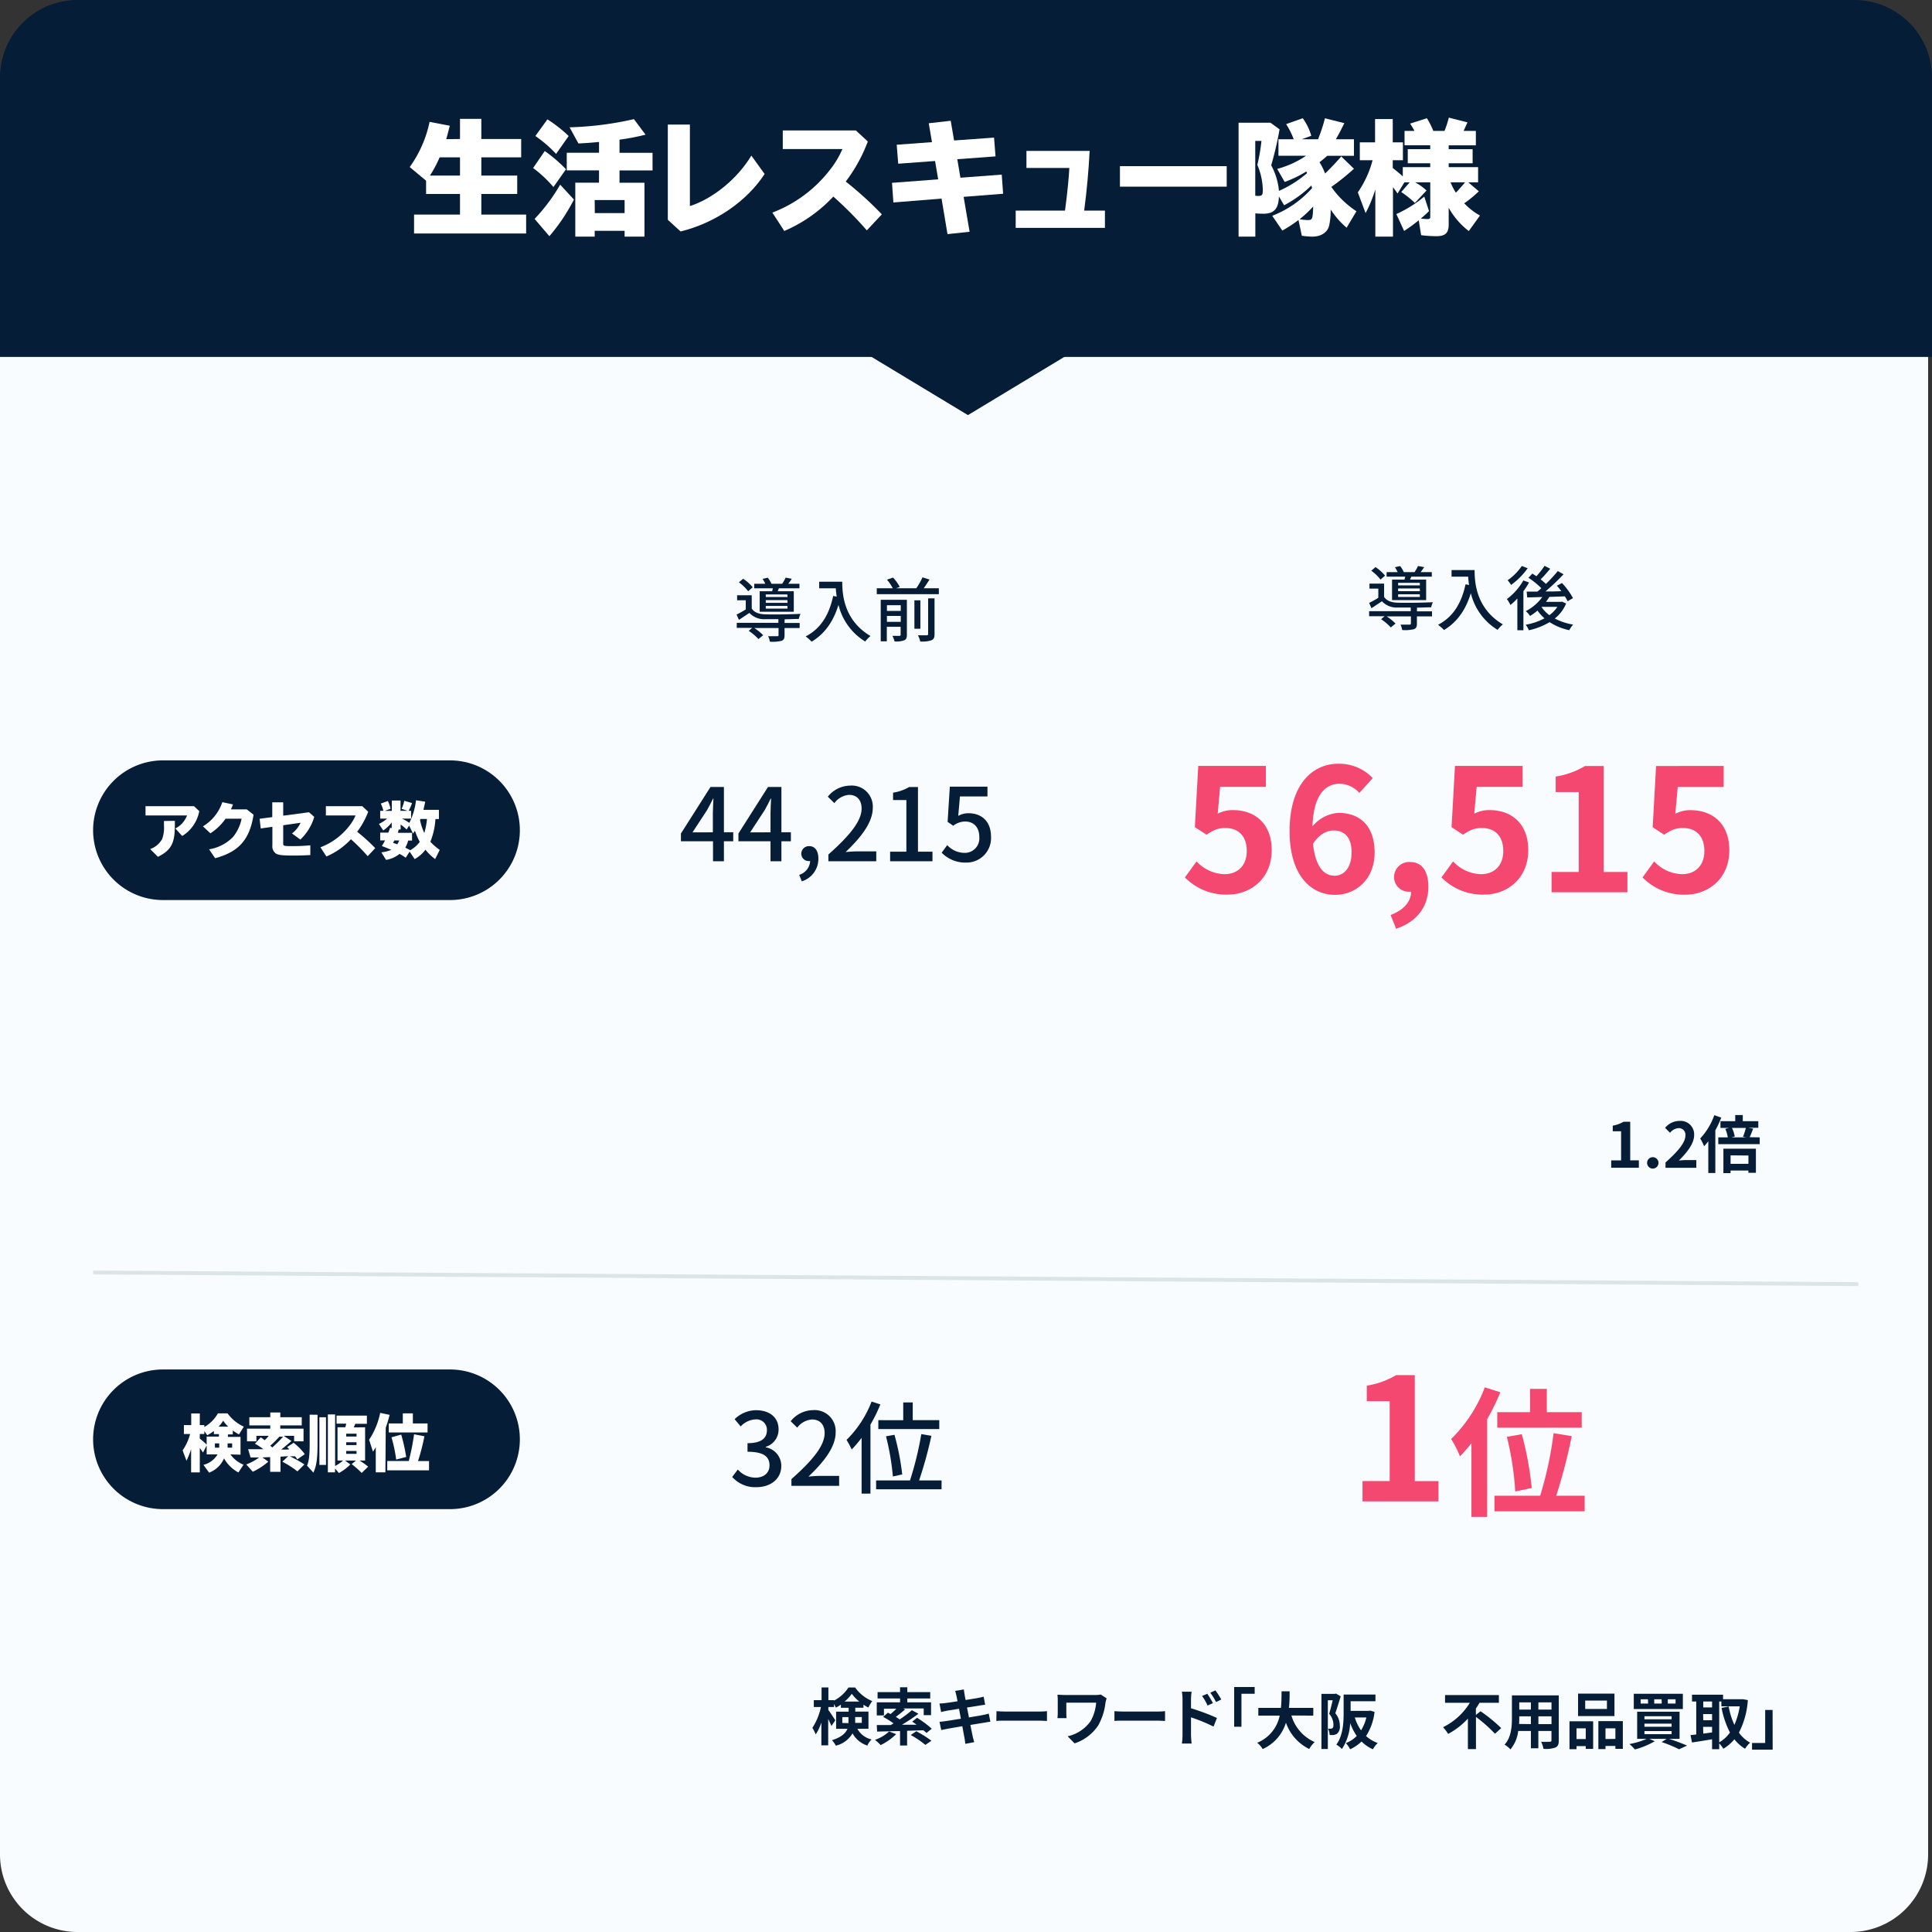 <svg xmlns="http://www.w3.org/2000/svg" width="498" height="498" viewBox="0 0 498 498"><rect x="0" y="0" width="498" height="498" fill="#333333" stroke="none"/><defs><style>.cls-1{fill:#f9fcff;}.cls-2{fill:#061d38;}.cls-3{isolation:isolate;}.cls-4{fill:#fff;}.cls-5{fill:#f44870;}.cls-6{fill:none;stroke:#dce5e6;}</style></defs><g id="レイヤー_2" data-name="レイヤー 2"><g id="レイヤー_1-2" data-name="レイヤー 1"><g id="グループ_535" data-name="グループ 535"><path id="長方形_637" data-name="長方形 637" class="cls-1" d="M0,89H497V478a20,20,0,0,1-20,20H20A20,20,0,0,1,0,478V89Z"/><path id="長方形_638" data-name="長方形 638" class="cls-2" d="M20,0H478a20,20,0,0,1,20,20V92H0V20A20,20,0,0,1,20,0Z"/><g id="生活レスキュー隊様" class="cls-3"><g class="cls-3"><path class="cls-4" d="M118.57,35.83V30.64h5.5v5.19h10.27v4.73H124.07v4.7h9.25V50h-9.25v5.31h11.55v4.87H106.73V55.31h11.84V50h-8.74V46.58l-4.22-3.52a30.56,30.56,0,0,0,5.12-11.65l5.21,1c-.35,1.34-.48,1.92-.92,3.46Zm-5.25,4.73a31.12,31.12,0,0,1-2.5,4.7h7.75v-4.7Z"/><path class="cls-4" d="M142.66,48.21a31.85,31.85,0,0,0-5.24-4.9l3-4.38a37.17,37.17,0,0,1,5.47,4.7Zm-4.86,8.22a46.43,46.43,0,0,0,6.59-8.83l3.55,3.84a48.53,48.53,0,0,1-6.33,9.44Zm5.54-16.76A32.24,32.24,0,0,0,138,35.06l3.1-4.29a34.27,34.27,0,0,1,5.48,4.29Zm11.07,4.25h-8.32V39.38h8.32V36.59l-1.06.1c-1.47.13-2.27.19-4.25.29l-2.28-4.16a84.93,84.93,0,0,0,16.58-2.11l3,4A58.62,58.62,0,0,1,159.69,36v3.39h8.51v4.54h-8.51v3.17h6.43V61H161V59.5h-7.71V61h-5V47.09h6.11Zm-1.09,11H161V51.57h-7.71Z"/><path class="cls-4" d="M177.83,32.11v21c5.92-1.85,12.32-7.1,15.84-13l3.42,4.74c-4.54,7-12.73,12.64-21.66,14.81l-3.29-3V32.11Z"/><path class="cls-4" d="M220.61,33.62l3.08,2.85A40.33,40.33,0,0,1,218,46.8a90.36,90.36,0,0,1,9.31,8.45l-3.87,4.13a95.4,95.4,0,0,0-8.64-8.71,37.53,37.53,0,0,1-12.64,8.87l-3.07-4.74a34,34,0,0,0,14.75-10.91,23.14,23.14,0,0,0,3.3-5.47H201.77v-4.8Z"/><path class="cls-4" d="M245.93,36.21l10.3-.74.38,4.84-9.85.73.8,4.77,10.65-.8.36,4.93-10.18.8,1.54,9-5.7.61-1.53-9.16-12.42,1-.35-5.06,11.9-.9-.8-4.73-9.5.7-.39-4.89,9.09-.67-.83-4.87,5.66-.64Z"/><path class="cls-4" d="M280.87,38.9c-.29,5.44-.7,10-1.41,15.39h5.35v4.45h-23V54.29h12.71c.57-4.1,1-8.64,1.12-11H264.58V38.9Z"/><path class="cls-4" d="M316.2,42.83v5.28H288.68V42.83Z"/><path class="cls-4" d="M349,43.5a59.74,59.74,0,0,1-5.83,4.68,23.56,23.56,0,0,0,6.47,6.27l-2.53,4.25A21.79,21.79,0,0,1,343,54a17.55,17.55,0,0,1-.44,4.35C342,60.05,340.42,61,338.18,61a24.5,24.5,0,0,1-2.62-.23l-.86-4.06a33.25,33.25,0,0,1-4.16,2.72l-2.6-3.81a26.44,26.44,0,0,0,10.24-7.1c0-.16,0-.19-.16-.7A30.18,30.18,0,0,1,331,52.91l-1.34-2.27c-.1,3.17-1.25,4.45-4,4.45-.39,0-1.09,0-2.08-.1v6h-4.32V31.63h8.22l2.34,1.7a84,84,0,0,1-2.15,9.28,17,17,0,0,1,2,6.59,29,29,0,0,0,7.26-4.58l-.22-.41a30,30,0,0,1-5.57,2.69l-1.92-3.36a24.87,24.87,0,0,0,7.45-3.39h-7.13V35.89h3.93a20.3,20.3,0,0,0-1.95-3.9l4.29-1.51A14.7,14.7,0,0,1,338,35l-2.46.9h4.22l.23-.64a40.17,40.17,0,0,0,1.53-4.77l5,1.25c-.9,1.86-1.57,3.1-2.18,4.16H349v4.26h-6.88c-.86.76-1,.86-2,1.66a14.89,14.89,0,0,1,1.44,2.91c1.35-1.31,2.92-2.94,4.16-4.41Zm-24.9,7h.29c.93,0,1.12-.26,1.12-1.54a17.5,17.5,0,0,0-1.41-6.46,49.15,49.15,0,0,0,1.06-6.18h-1.6V50.45Zm10.88,6a12.81,12.81,0,0,0,2.11.22c1.19,0,1.28-.19,1.41-3.49A30.79,30.79,0,0,1,335,56.5Z"/><path class="cls-4" d="M377.48,52.5l.1.06a16.9,16.9,0,0,0,3.9,3l-2.88,4a19.79,19.79,0,0,1-5.18-6v4.32c0,2.18-.87,3-3.2,3a31.83,31.83,0,0,1-3.91-.26l-.61-3.84-.19.16a41.92,41.92,0,0,1-3.58,2.59l-2-4.35a31.66,31.66,0,0,0,7.2-4.51l1.22,3.74a27.87,27.87,0,0,1-2.11,1.92,15.21,15.21,0,0,0,1.69.13c.58,0,.74-.13.74-.57V47h-3.9a13.92,13.92,0,0,1,2.94,2.11l-3,3.2a25.37,25.37,0,0,0-3.52-2.81l2.18-2.5H362l-1.76,2.88c-.61-.86-.83-1.18-1.18-1.63V61h-4.55V48.82A34.29,34.29,0,0,1,352,54.93l-2-5.35a26.2,26.2,0,0,0,3.8-8.28h-3.29V36.69h3.93v-6H359v6h2.62V41.3H359v2c.7.55,2,1.6,2.59,2.18v-2.4h7.07v-1h-5.79V38.45h5.79v-1h-6.62V33.75h2.56a19.33,19.33,0,0,0-1.12-1.89l4.32-1.38a19.84,19.84,0,0,1,1.66,3.27h2.88a26.92,26.92,0,0,0,1.12-3.43l4.8,1.22c-.35.8-.64,1.41-1,2.21h3.16v3.71h-7v1h6.17v3.62h-6.17v1H381V47h-2.53l2.72,2.31a29.62,29.62,0,0,1-3.77,3.1ZM373.9,47a15.19,15.19,0,0,0,1.37,2.66c.64-.64,1.76-1.92,2.18-2.43l.19-.23Z"/></g></g><g id="_44_215" data-name=" 44 215" class="cls-3"><g class="cls-3"><path class="cls-2" d="M189,216.85H186.6V222h-2.81v-5.15h-8.27v-2l7.62-12h3.46v11.68H189Zm-5.25-2.31v-5c0-1,.1-2.65.15-3.69h-.1c-.47,1-1,1.95-1.53,2.94l-3.77,5.77Z"/><path class="cls-2" d="M203.86,216.85h-2.44V222h-2.81v-5.15h-8.27v-2l7.62-12h3.46v11.68h2.44Zm-5.25-2.31v-5c0-1,.1-2.65.15-3.69h-.1c-.47,1-1,1.95-1.53,2.94l-3.77,5.77Z"/><path class="cls-2" d="M206,225.51a4,4,0,0,0,2.83-3.56,1.32,1.32,0,0,1-.28,0,1.88,1.88,0,0,1-2-1.92,1.94,1.94,0,0,1,2.08-1.92c1.46,0,2.32,1.22,2.32,3.22a6.09,6.09,0,0,1-4.27,5.85Z"/><path class="cls-2" d="M213.53,220.26c5.64-5,8.56-8.71,8.56-11.86,0-2.08-1.12-3.51-3.25-3.51a5.18,5.18,0,0,0-3.77,2.13l-1.69-1.66a7.48,7.48,0,0,1,5.82-2.86,5.41,5.41,0,0,1,5.77,5.75c0,3.69-2.94,7.51-7,11.38,1-.1,2.18-.18,3.12-.18h4.78V222H213.53Z"/><path class="cls-2" d="M229.44,219.53h4.19V206.22H230.2v-1.9a11.73,11.73,0,0,0,4.16-1.46h2.26v16.67h3.74V222H229.44Z"/><path class="cls-2" d="M242.73,219.79l1.43-1.95a6.12,6.12,0,0,0,4.47,2,3.74,3.74,0,0,0,3.8-4.08c0-2.55-1.46-4-3.64-4a5,5,0,0,0-3.07,1.09l-1.46-1,.57-9.08h9.7v2.53h-7.09L247,210.3a5.38,5.38,0,0,1,2.63-.68c3.2,0,5.82,1.9,5.82,6.09a6.31,6.31,0,0,1-6.44,6.63A8.45,8.45,0,0,1,242.73,219.79Z"/></g></g><g id="_32位" data-name=" 32位" class="cls-3"><g class="cls-3"><path class="cls-2" d="M188.73,380.71l1.45-1.92a6.2,6.2,0,0,0,4.53,2.1c2.16,0,3.64-1.19,3.64-3.17,0-2.13-1.35-3.51-5.67-3.51V372c3.77,0,5-1.43,5-3.35a2.68,2.68,0,0,0-2.94-2.78,5.56,5.56,0,0,0-3.82,1.82l-1.56-1.88a8.06,8.06,0,0,1,5.48-2.31c3.44,0,5.85,1.77,5.85,4.94a4.63,4.63,0,0,1-3.3,4.5v.13a4.84,4.84,0,0,1,4,4.78c0,3.46-2.88,5.49-6.39,5.49A7.93,7.93,0,0,1,188.73,380.71Z"/><path class="cls-2" d="M204,381.26c5.65-5,8.56-8.71,8.56-11.86,0-2.08-1.12-3.51-3.25-3.51A5.18,5.18,0,0,0,205.5,368l-1.69-1.66a7.51,7.51,0,0,1,5.82-2.86,5.41,5.41,0,0,1,5.77,5.75c0,3.69-2.93,7.51-7,11.38,1-.1,2.18-.18,3.12-.18h4.78V383H204Z"/><path class="cls-2" d="M226.92,362a38,38,0,0,1-2.55,5.21V385h-2.28V370.62a29.78,29.78,0,0,1-2.55,3,26.51,26.51,0,0,0-1.33-2.47,27.75,27.75,0,0,0,6.45-9.88ZM242.7,381.6v2.28H225.83V381.6h8.74a86.84,86.84,0,0,0,2.91-11.94l2.6.44a105.2,105.2,0,0,1-3.17,11.5Zm-9.88-15.53V361.5h2.45v4.57h6.84v2.29H226.4v-2.29Zm-2.67,14.51a64,64,0,0,0-1.77-10.35l2.18-.39a64.44,64.44,0,0,1,2,10.22Z"/></g></g><g id="_56_515" data-name=" 56 515" class="cls-3"><g class="cls-3"><path class="cls-5" d="M305.43,226.17l3-4.13a10.14,10.14,0,0,0,7.18,3.29c3.39,0,5.76-2.15,5.76-6s-2.2-5.9-5.5-5.9c-1.94,0-3,.49-4.88,1.72l-3-1.94.88-15.79h17.42v5.41H314.5l-.62,6.91a8.39,8.39,0,0,1,3.92-.93c5.45,0,10,3.26,10,10.34,0,7.27-5.37,11.45-11.4,11.45A14.86,14.86,0,0,1,305.43,226.17Z"/><path class="cls-5" d="M350.4,204.39a7.06,7.06,0,0,0-5-2.38c-3.74,0-6.83,2.82-7.09,11a9.47,9.47,0,0,1,6.69-3.48c5.46,0,9.33,3.26,9.33,10.26,0,6.69-4.67,10.87-10.21,10.87-6.21,0-11.71-5-11.71-16.46,0-12.15,6-17.34,12.59-17.34a12,12,0,0,1,8.84,3.7Zm-2,15.36c0-3.88-1.81-5.68-4.62-5.68-1.76,0-3.7.92-5.33,3.43.62,5.94,2.82,8.23,5.55,8.23C346.4,225.73,348.38,223.71,348.38,219.75Z"/><path class="cls-5" d="M358.45,235.85c3.39-1.27,5.28-3.47,5.28-6h-.39a3.79,3.79,0,0,1-4-3.82,3.89,3.89,0,0,1,4.18-3.83c3,0,4.66,2.37,4.66,6.38,0,5.15-3,9.06-8.31,10.82Z"/><path class="cls-5" d="M371.56,226.17l3-4.13a10.1,10.1,0,0,0,7.17,3.29c3.39,0,5.76-2.15,5.76-6s-2.2-5.9-5.5-5.9c-1.93,0-3,.49-4.88,1.72l-2.95-1.94.88-15.79h17.43v5.41H380.63l-.62,6.91a8.39,8.39,0,0,1,3.92-.93c5.46,0,10,3.26,10,10.34,0,7.27-5.37,11.45-11.4,11.45A14.86,14.86,0,0,1,371.56,226.17Z"/><path class="cls-5" d="M399.94,224.76h7V204.17H401v-4a21.12,21.12,0,0,0,7.57-2.72h4.8v27.32h6.12V230H399.94Z"/><path class="cls-5" d="M423.39,226.17l3-4.13a10.1,10.1,0,0,0,7.17,3.29c3.39,0,5.76-2.15,5.76-6s-2.2-5.9-5.5-5.9c-1.93,0-3,.49-4.88,1.72L426,213.23l.88-15.79H444.3v5.41H432.46l-.62,6.91a8.39,8.39,0,0,1,3.92-.93c5.46,0,10,3.26,10,10.34,0,7.27-5.37,11.45-11.39,11.45A14.86,14.86,0,0,1,423.39,226.17Z"/></g></g><g id="_1位" data-name=" 1位" class="cls-3"><g class="cls-3"><path class="cls-5" d="M351.21,381.76h7V361.17h-5.9v-4a21.12,21.12,0,0,0,7.57-2.72h4.8v27.32h6.11V387H351.21Z"/></g><g class="cls-3"><path class="cls-5" d="M386.73,358.88a59.12,59.12,0,0,1-3.39,6.94V391h-4.06v-19a37.57,37.57,0,0,1-2.95,3.39,29.4,29.4,0,0,0-2.27-4.47,36.92,36.92,0,0,0,8.67-13.32Zm21.74,26.67v4H385.22v-4H397a95,95,0,0,0,3.46-16.13l4.68.76a139.36,139.36,0,0,1-4,15.37ZM394.39,364v-6h4.32v6h9V368H385.94V364Zm-3.81,20.45a78.63,78.63,0,0,0-2.16-14.08l3.85-.68a85.57,85.57,0,0,1,2.56,13.86Z"/></g></g><g id="検索キーワード_大阪_不用品買取_" data-name="検索キーワード 大阪 不用品買取 " class="cls-3"><g class="cls-3"><path class="cls-2" d="M221,445.62a5.59,5.59,0,0,0,3.67,2.75,4.57,4.57,0,0,0-1.09,1.58,6.77,6.77,0,0,1-3.83-3.15,6.82,6.82,0,0,1-4.3,3.17,7.1,7.1,0,0,0-1-1.41c2.45-.77,3.52-1.81,4-2.94h-2.93V441.2h3.23v-1h-2v-.81a9.83,9.83,0,0,1-1.31.78,7.23,7.23,0,0,0-.46-.93V440h-1.46v.77c.43.56,1.55,2.27,1.79,2.67l-1,1.47c-.17-.46-.5-1.15-.83-1.82v6.8h-1.76V444a12.83,12.83,0,0,1-1.46,3.08,8.75,8.75,0,0,0-.86-1.7,15.87,15.87,0,0,0,2.21-5.38h-1.84v-1.76h2v-3.28h1.76v3.28h1.46v.11a9.91,9.91,0,0,0,3.71-3.37h1.73a10.07,10.07,0,0,0,4.4,3.5,11.49,11.49,0,0,0-1,1.66,11.68,11.68,0,0,1-1.26-.73v.78h-2.11v1h3.4v4.42Zm-2.3-1.46c0-.18,0-.37,0-.55v-1h-1.58v1.51Zm2.8-5.56a10.71,10.71,0,0,1-1.94-2,10.1,10.1,0,0,1-1.86,2Zm-1.07,4v1a4.18,4.18,0,0,1,0,.5h1.71v-1.51Z"/><path class="cls-2" d="M231,447a14.87,14.87,0,0,1-4,2.82,14.5,14.5,0,0,0-1.46-1.35,10.43,10.43,0,0,0,3.65-2.16Zm2.82-.87v3.8H232v-3.73l-5.91.14-.09-1.69c1,0,2.24,0,3.6,0l.72-.42a20.31,20.31,0,0,0-2.69-1.68l1.25-1.08.67.35a18,18,0,0,0,1.5-1.38h-3.2v1.73H226V438.8H232v-1h-5.79v-1.63H232v-1.25h1.87v1.25h5.91v1.63h-5.91v1h6.12v3.31h-1.89v-1.73h-5.3l.5.24a28.31,28.31,0,0,1-2.39,1.92c.36.23.69.45,1,.66a31.21,31.21,0,0,0,3.14-2.37l1.69.91a44.63,44.63,0,0,1-4.24,2.83l3.76,0c-.38-.29-.76-.55-1.13-.79l1.25-1a26.48,26.48,0,0,1,3.79,2.82l-1.35,1.09A9.15,9.15,0,0,0,238,446Zm2.37.13a29.05,29.05,0,0,1,3.9,2.44l-1.57,1.07a24.1,24.1,0,0,0-3.77-2.55Z"/></g><g class="cls-3"><path class="cls-2" d="M255.28,443.82c-.41,0-1.07.15-1.68.24l-3.47.56c.25,1.32.48,2.39.58,2.88s.27,1.06.41,1.57l-2.3.42c-.08-.61-.13-1.15-.23-1.62s-.29-1.57-.54-2.91c-1.63.27-3.14.53-3.83.66s-1.23.24-1.6.33l-.45-2.14c.44,0,1.16-.12,1.67-.18l3.84-.61-.48-2.56-3.14.51c-.56.11-1,.21-1.47.34l-.43-2.21c.51,0,1-.05,1.49-.11s1.79-.24,3.17-.47c-.13-.67-.24-1.2-.29-1.45-.1-.45-.21-.83-.32-1.22l2.25-.37c0,.32.1.87.18,1.25,0,.23.13.75.26,1.47,1.36-.22,2.57-.41,3.15-.52s1.12-.23,1.5-.34l.39,2.1c-.35,0-1,.12-1.47.19l-3.21.51.5,2.55c1.44-.24,2.75-.45,3.47-.6a16.41,16.41,0,0,0,1.64-.38Z"/><path class="cls-2" d="M256.86,441.08c.58.05,1.75.1,2.58.1H268c.73,0,1.45-.06,1.87-.1v2.52c-.39,0-1.2-.08-1.87-.08h-8.6c-.91,0-2,0-2.58.08Z"/><path class="cls-2" d="M285.25,437.77c-.09.24-.24.85-.29,1.07a15.39,15.39,0,0,1-1.9,5.94,11.69,11.69,0,0,1-6.07,4.6l-1.79-1.83a9.87,9.87,0,0,0,5.89-3.86,11.46,11.46,0,0,0,1.46-4.8h-7.69v2.68a10.1,10.1,0,0,0,.07,1.31h-2.36a12.9,12.9,0,0,0,.08-1.31v-3.38a12.37,12.37,0,0,0-.08-1.35c.52,0,1.22.07,2,.07h7.65a7.81,7.81,0,0,0,1.52-.12Z"/><path class="cls-2" d="M287.26,441.08c.58.05,1.75.1,2.58.1h8.6c.73,0,1.45-.06,1.87-.1v2.52c-.39,0-1.2-.08-1.87-.08h-8.6c-.91,0-2,0-2.58.08Z"/><path class="cls-2" d="M307,440.33a55.41,55.41,0,0,1,6.69,2.5l-.89,2.22a43.68,43.68,0,0,0-5.8-2.38v4.53c0,.45.08,1.57.16,2.22h-2.51a16.57,16.57,0,0,0,.16-2.22V438a11.54,11.54,0,0,0-.16-1.94h2.5A16,16,0,0,0,307,438Zm4.26-.7a13,13,0,0,0-1.41-2.47l1.35-.57a28,28,0,0,1,1.45,2.41Zm2.19-.9a14.88,14.88,0,0,0-1.48-2.4l1.32-.62a20.7,20.7,0,0,1,1.51,2.37Z"/><path class="cls-2" d="M318.12,434.86h5.29v1.73H320v8.5h-1.88Z"/></g><g class="cls-3"><path class="cls-2" d="M332.88,442.19a10.71,10.71,0,0,0,6,6.85,7.63,7.63,0,0,0-1.41,1.79,11.91,11.91,0,0,1-6-6.78,11,11,0,0,1-6,6.8,5.55,5.55,0,0,0-1.42-1.62,9.62,9.62,0,0,0,5.81-7h-5.51v-2h5.83c.16-1.5.14-3,.16-4.27h2.08c0,1.31,0,2.78-.19,4.27h6.29v2Z"/><path class="cls-2" d="M345.58,437.26c-.41,1.36-.94,3.1-1.39,4.35a4.94,4.94,0,0,1,1.17,3.22,2.37,2.37,0,0,1-.7,2.05,2.34,2.34,0,0,1-.93.34,8.22,8.22,0,0,1-1,0,4,4,0,0,0-.41-1.62c.29,0,.49,0,.7,0a.83.83,0,0,0,.45-.15c.18-.12.24-.45.24-.89a4.34,4.34,0,0,0-1.1-2.81c.32-1,.65-2.4.91-3.48h-1.25v12.56h-1.65V436.62h3.47l.28-.08Zm8.73,4a14.51,14.51,0,0,1-2.19,6.23,8.92,8.92,0,0,0,3,1.79,7.57,7.57,0,0,0-1.24,1.62,9.72,9.72,0,0,1-2.92-2,10.63,10.63,0,0,1-2.95,2,6.85,6.85,0,0,0-1.1-1.59,7.91,7.91,0,0,0,2.81-1.85,13.28,13.28,0,0,1-1.69-3.32,13.31,13.31,0,0,1-2.13,6.69,6.31,6.31,0,0,0-1.44-1.13c1.74-2.34,1.88-5.77,1.88-8.23v-4.68h8.2v1.73h-6.4V441h4.7l.32-.07Zm-5.09,1.44a11.69,11.69,0,0,0,1.61,3.33,11.36,11.36,0,0,0,1.37-3.33Z"/><path class="cls-2" d="M381.63,441.1a40.27,40.27,0,0,1,5.33,4.34l-1.61,1.46a36.88,36.88,0,0,0-4.9-4.34v8.29h-2.08V443a19.41,19.41,0,0,1-5.09,3.94,11.73,11.73,0,0,0-1.31-1.73,16.81,16.81,0,0,0,6.9-6.29h-6.39v-2h13.88v2h-5a15.65,15.65,0,0,1-.93,1.47v1.66Z"/><path class="cls-2" d="M401.8,448.62c0,1-.23,1.54-.87,1.83a7.49,7.49,0,0,1-3.07.34,7.43,7.43,0,0,0-.61-1.83c.9.05,1.95,0,2.24,0s.42-.09.42-.38v-2.4h-3.38v4.46h-1.92v-4.46h-3.27a9.12,9.12,0,0,1-2,4.75,7.19,7.19,0,0,0-1.51-1.23c1.75-1.92,1.89-4.77,1.89-7V437H401.8Zm-7.19-4.21v-2h-3v.28c0,.52,0,1.09-.05,1.68Zm-3-5.6v1.86h3v-1.86Zm8.31,0h-3.38v1.86h3.38Zm0,5.6v-2h-3.38v2Z"/><path class="cls-2" d="M404.56,443.68h6.1v7.12h-1.91v-.72h-2.38v.8h-1.81Zm1.81,1.82v2.76h2.38V445.5Zm9.78-3.15h-9.38v-5.8h9.38Zm-1.94-4h-5.6v2.16h5.6Zm4.1,5.3v7.14h-1.92v-.74h-2.55v.8H412v-7.2Zm-1.92,4.58V445.5h-2.55v2.76Z"/><path class="cls-2" d="M430.21,448.21c1.7.54,3.54,1.25,4.66,1.74l-2.07.95a33.62,33.62,0,0,0-4.49-1.86l1.29-.83h-4.46l1.39.62a20.44,20.44,0,0,1-5.11,2.12,12.43,12.43,0,0,0-1.41-1.4,19.66,19.66,0,0,0,4.45-1.34H422v-7h10.93v7Zm3.57-7.69H421.13v-3.93h12.65Zm-9-2.51H422.9v1.11h1.92Zm-.9,5.16h7v-.79h-7Zm0,1.92h7v-.8h-7Zm0,1.92h7v-.8h-7Zm4.42-9H426.4v1.11h1.94Zm3.6,0h-2v1.11h2Z"/><path class="cls-2" d="M450.53,438.22a21.19,21.19,0,0,1-2.3,8.39,8.73,8.73,0,0,0,2.89,2.59,6.88,6.88,0,0,0-1.31,1.57,10.09,10.09,0,0,1-2.75-2.45,11.13,11.13,0,0,1-2.85,2.45,7.12,7.12,0,0,0-1.06-1.39v1.5h-1.84v-2.56c-1.84.32-3.71.61-5.18.83l-.37-1.9,1.47-.16v-8.5h-1.09v-1.76h8V438H449l.32,0Zm-11.49.37v1.52h2.27v-1.52Zm0,4.83h2.27v-1.6H439Zm0,3.44,2.27-.3v-1.44H439Zm4.11,2.26a8.65,8.65,0,0,0,2.77-2.54,23.14,23.14,0,0,1-2.16-6.34l1.83-.37a19.47,19.47,0,0,0,1.47,4.74,18.7,18.7,0,0,0,1.38-4.77h-4.73v-1.25h-.56Z"/><path class="cls-2" d="M456.93,451h-5.32v-1.73H455v-8.5h1.91Z"/></g></g><path id="長方形_634" data-name="長方形 634" class="cls-2" d="M42,196h74a18,18,0,0,1,18,18h0a18,18,0,0,1-18,18H42a18,18,0,0,1-18-18h0A18,18,0,0,1,42,196Z"/><path id="長方形_643" data-name="長方形 643" class="cls-2" d="M42,353h74a18,18,0,0,1,18,18h0a18,18,0,0,1-18,18H42a18,18,0,0,1-18-18h0A18,18,0,0,1,42,353Z"/><g id="アクセス数" class="cls-3"><g class="cls-3"><path class="cls-4" d="M50,207.8l1.37,1.28a9.62,9.62,0,0,1-4.4,6.41l-1.77-1.94a6.09,6.09,0,0,0,3-3.35H37.51v-2.4Zm-4.93,3.78v1.28c0,4.55-1,6.31-4.36,8l-2-2a5.69,5.69,0,0,0,3.08-2.58,8.4,8.4,0,0,0,.48-3.4v-1.26Z"/><path class="cls-4" d="M65.36,210c-1,6.42-3.78,9.56-9.91,11.22l-1.55-2.3a11,11,0,0,0,6.18-3.2,10.89,10.89,0,0,0,2.2-4.69H58.14a13.79,13.79,0,0,1-3.91,3.77L52.31,213a11.58,11.58,0,0,0,5-6.23l2.74.58a13.22,13.22,0,0,1-.53,1.28h4.09Z"/><path class="cls-4" d="M73,206.81v3.44l6.64-.88L81,210.56a13.06,13.06,0,0,1-3.58,5.85l-2.15-1.58a7.25,7.25,0,0,0,2.21-2.75l-4.48.64v4.69c0,.65.08.69,2.46.69,1.56,0,3.08-.07,4.53-.21v2.51c-1.77.1-2.81.13-4.27.13-3,0-4-.13-4.66-.56a2.32,2.32,0,0,1-.85-2.08v-4.77l-3,.43-.29-2.5,3.26-.43v-3.81Z"/><path class="cls-4" d="M93.37,207.8l1.54,1.43a20.19,20.19,0,0,1-2.85,5.17,44.68,44.68,0,0,1,4.66,4.22l-1.94,2.07a47.73,47.73,0,0,0-4.32-4.36,18.76,18.76,0,0,1-6.32,4.44L82.6,218.4A17,17,0,0,0,90,212.94a11.39,11.39,0,0,0,1.65-2.74H84v-2.4Z"/><path class="cls-4" d="M112.16,221.44a13.81,13.81,0,0,1-2.5-2.42,8.7,8.7,0,0,1-2.77,2.42l-1.31-1.92-1,1.57a13.11,13.11,0,0,0-1.1-.72l-.49-.27a7.56,7.56,0,0,1-3.47,1.55l-1.22-1.94a10.55,10.55,0,0,0,2.57-.64c-.64-.29-1.4-.59-2.44-1,.34-.53.48-.79.74-1.27l.1-.18H98v-2h2.1c.23-.57.29-.78.45-1.24l.42.06V212a9.21,9.21,0,0,1-2.18,2.06l-1.12-1.68A9.26,9.26,0,0,0,99.8,211H98v-2h.83a10.65,10.65,0,0,0-.67-1.87l1.82-.66a8.84,8.84,0,0,1,.69,2l-1.5.54H101v-2.66h2.24V209h1.84l-1.55-.51a11,11,0,0,0,.68-2.08l2,.59a13.65,13.65,0,0,1-.88,2h.64v2h-2.37a11.51,11.51,0,0,1,1.91,1.11,17.77,17.77,0,0,0,1.73-5.83l2.37.37c-.13.69-.36,1.65-.47,2.1h4v2.38h-.9a18.38,18.38,0,0,1-1.31,5.84,13.83,13.83,0,0,0,2.42,2.1Zm-10.52-4.08.77.27a6.89,6.89,0,0,0,.5-1h-1.27c-.09.19-.24.49-.32.64Zm2.9,1.18c.32.15.85.42,1.2.61A7.53,7.53,0,0,0,108.2,217a17.27,17.27,0,0,1-1.24-2.86c-.15.22-.23.35-.5.73l-1-2.06-.64,1a15.39,15.39,0,0,0-1.55-1.28v1.28h-.48l-.16.5,0,.16a.84.84,0,0,0-.08.2h3.66v2h-1a7.74,7.74,0,0,1-.73,1.8Zm3.82-7.44a2.82,2.82,0,0,0-.09.27,14.16,14.16,0,0,0,1.1,3.35,18.5,18.5,0,0,0,.69-3.62Z"/></g></g><g id="検索順位" class="cls-3"><g class="cls-3"><path class="cls-4" d="M59.4,374.89a7.67,7.67,0,0,0,3.37,2.66l-1.32,2a9.35,9.35,0,0,1-3.71-3.64,6.73,6.73,0,0,1-3.84,3.68l-1.46-2a5.91,5.91,0,0,0,3.64-2.69H53.27v-2.32l-.94,1.83c-.29-.45-.58-.85-.83-1.19v6.31H49.26v-6a20.48,20.48,0,0,1-1.19,3l-1-2.68A13.42,13.42,0,0,0,49,369.64h-1.6v-2.3h1.89v-3H51.5v3h1.17v.5a9.45,9.45,0,0,0,3.5-3.53h2.48a10.63,10.63,0,0,0,4.2,3.43l-1.25,2a15.22,15.22,0,0,1-1.59-1v1H58.75v.64H62v4.59Zm-4.27-5.23v-.82a11.55,11.55,0,0,1-1.7,1.12l-.76-1.08v.76H51.5v1.19a14.67,14.67,0,0,1,1.77,1.55V370.3h3.16v-.64Zm1.38,2.39H55.4v1.1h1.11Zm2.33-4.31a9.29,9.29,0,0,1-1.32-1.54,7,7,0,0,1-1.19,1.54Zm1,5.41v-1.1H58.67v1.1Z"/><path class="cls-4" d="M75.13,371.44c-1,.85-1.79,1.55-2.65,2.21.92,0,1.63,0,2.09-.07-.14-.16-.25-.27-.56-.57l1.68-1.12a16,16,0,0,1,2.88,2.94l-1.93,1.34c-.19-.28-.4-.57-.58-.79l-.53,0-.4,0-.53,0,.1,0a30.82,30.82,0,0,1,3.76,2.1l-1.79,1.79a24.54,24.54,0,0,0-3.89-2.5l1.52-1.42-2,.13v3.9H69.64v-3.79l-2,.08,1.52,1.09a17.19,17.19,0,0,1-4,2.6l-1.68-1.88a13.58,13.58,0,0,0,3.33-1.8l-1,0-1.22,0-.63-2.13h1.52l2.44,0-.15-.09a15.53,15.53,0,0,0-2.06-1.32l1.52-1.65,1,.74.12-.13a8.79,8.79,0,0,0,.93-1H66.09v1.42H63.67v-3.26h6v-.84h-5.4v-2.11h5.4v-1.22h2.58v1.22h5.53v2.11H72.24v.84h6v3.26H75.81v-1.42H73.13ZM72,370.32a20.53,20.53,0,0,1-2.34,2.32l.53.46a34.24,34.24,0,0,0,2.63-2.59l.17-.19Z"/><path class="cls-4" d="M81.85,364.68V372c0,4-.26,5.84-1.07,7.59l-1.64-1.81c.5-1.14.68-2.64.68-5.67v-7.46Zm2.18.64V377.6h-1.7V365.32Zm10.08,2.58v8.58H92.67a16,16,0,0,1,2.22,1.58l-1.66,1.61a23.36,23.36,0,0,0-2.59-2.28l1.12-.91H88.94l1.36,1a12.18,12.18,0,0,1-2.94,2.21l-1-1.17v1H84.51V364.59h1.87v13.3a11.61,11.61,0,0,0,2.05-1.41H87V367.9h2a7.48,7.48,0,0,0,.24-.93H86.75v-2.08h7.82V367h-3c-.11.32-.21.55-.38.93Zm-4.87,2.39H91.9v-.74H89.24Zm0,2.2H91.9v-.73H89.24Zm0,2.26H91.9V374H89.24Z"/><path class="cls-4" d="M99.34,379.52H96.86v-6.47c-.21.36-.34.56-.72,1.14l-1-3.07A19.55,19.55,0,0,0,98,364.19l2.43.51a32.94,32.94,0,0,1-1,3.31Zm6.08-3.06,0-.08a57.09,57.09,0,0,0,1.31-6.67l2.67.51a54.81,54.81,0,0,1-1.55,6.07l-.1.32h2.84V379H99.82v-2.4h5.57Zm4.79-9.55v2.33h-10v-2.33h3.62v-2.6h2.59v2.6Zm-8.09,9.31a38,38,0,0,0-1.21-5.74l2.51-.69a45.42,45.42,0,0,1,1.28,5.76Z"/></g></g><line id="線_105" data-name="線 105" class="cls-6" x1="479" y1="331" x2="24" y2="328"/><g id="導入前" class="cls-3"><g class="cls-3"><path class="cls-2" d="M202.23,160.58h3.89v1.3h-3.89v1.85c0,.81-.16,1.22-.79,1.46a10,10,0,0,1-3,.21A5,5,0,0,0,198,164c1,0,2,0,2.3,0s.38-.07.38-.31v-1.81h-6.26a13.13,13.13,0,0,1,2.3,1.85l-1.22,1a13.47,13.47,0,0,0-2.51-2.12l.92-.77h-4v-1.3h10.73v-.94c-1.31,0-2.56,0-3.42,0a5.12,5.12,0,0,1-4.05-1.61l-2.7,1.79-.61-1.37a25.28,25.28,0,0,0,2.37-1.32v-2.37H190v-1.28h3.77v3.42c.64,1,1.87,1.44,3.45,1.49,2.11.08,6.75,0,9.13-.12a6,6,0,0,0-.45,1.31c-.94,0-2.27.07-3.64.09Zm-9.38-8.18a11.48,11.48,0,0,0-2.39-2.3l1.1-.92a11.2,11.2,0,0,1,2.46,2.2Zm6.18,0c.07-.24.13-.51.18-.76h-4.79v-1.17h2.84a9.16,9.16,0,0,0-.7-1.26l1.35-.3a7.27,7.27,0,0,1,.94,1.56h2.77a12.33,12.33,0,0,0,.9-1.58l1.57.3a13.61,13.61,0,0,1-.9,1.28h2.88v1.17h-5.29c-.11.27-.22.52-.31.76h4.14v5.29h-8.79v-5.29Zm3.94.83h-5.58v.66H203Zm0,1.46h-5.58v.7H203Zm0,1.49h-5.58v.7H203Z"/><path class="cls-2" d="M217.1,149.94c0,3.26.42,9.94,7.28,14a8.73,8.73,0,0,0-1.36,1.42,15.3,15.3,0,0,1-6.89-9.45c-1.33,4.34-3.58,7.49-6.92,9.49a11.36,11.36,0,0,0-1.54-1.35c3.87-2,6.05-5.55,7.09-10.43l.92.16a19.73,19.73,0,0,1-.24-2.14h-4.28v-1.69Z"/><path class="cls-2" d="M242,151.63v1.53H226v-1.53h4.12a11.3,11.3,0,0,0-1.49-2.21l1.57-.54a10.62,10.62,0,0,1,1.72,2.41l-.91.34h5.18a16.66,16.66,0,0,0,1.59-2.81l1.81.56c-.48.77-1,1.57-1.49,2.25Zm-8.24,12c0,.77-.17,1.19-.69,1.42a6.07,6.07,0,0,1-2.48.29,6.82,6.82,0,0,0-.56-1.44c.79,0,1.58,0,1.8,0s.32-.09.32-.33v-2h-3.56v3.74h-1.57V154.6h6.74ZM228.62,156v1.48h3.56V156Zm3.56,4.29v-1.53h-3.56v1.53Zm5.06,1.78H235.7v-7.33h1.54Zm2-7.83h1.65v9.22c0,.88-.19,1.33-.81,1.58a7.37,7.37,0,0,1-2.88.31,6,6,0,0,0-.59-1.59c1,0,2,0,2.25,0s.38-.09.38-.34Z"/></g></g><g id="導入後" class="cls-3"><g class="cls-3"><path class="cls-2" d="M365.23,157.58h3.89v1.3h-3.89v1.85c0,.81-.16,1.22-.79,1.46a10,10,0,0,1-3,.21A5,5,0,0,0,361,161c1,0,2,0,2.3,0s.38-.07.38-.31v-1.81h-6.26a13.13,13.13,0,0,1,2.3,1.85l-1.22,1a13.47,13.47,0,0,0-2.51-2.12l.92-.77h-4v-1.3h10.73v-.94c-1.31,0-2.56,0-3.42,0a5.12,5.12,0,0,1-4-1.61l-2.7,1.79-.61-1.37a25.28,25.28,0,0,0,2.37-1.32v-2.37H353v-1.28h3.77v3.42c.64,1,1.87,1.44,3.45,1.49,2.11.08,6.75,0,9.13-.12a6,6,0,0,0-.45,1.31c-.94,0-2.27.07-3.64.09Zm-9.38-8.18a11.48,11.48,0,0,0-2.39-2.3l1.1-.92a11.2,11.2,0,0,1,2.46,2.2Zm6.18,0c.07-.24.13-.51.18-.76h-4.79v-1.17h2.84a9.16,9.16,0,0,0-.7-1.26l1.35-.3a7.27,7.27,0,0,1,.94,1.56h2.77a12.33,12.33,0,0,0,.9-1.58l1.57.3a13.61,13.61,0,0,1-.9,1.28h2.88v1.17h-5.29c-.11.27-.22.52-.31.76h4.14v5.29h-8.79v-5.29Zm3.94.83h-5.58v.66H366Zm0,1.46h-5.58v.7H366Zm0,1.49h-5.58v.7H366Z"/><path class="cls-2" d="M380.1,146.94c0,3.26.42,9.94,7.28,14a8.28,8.28,0,0,0-1.35,1.42,15.28,15.28,0,0,1-6.9-9.45c-1.33,4.34-3.58,7.49-6.92,9.49a11.36,11.36,0,0,0-1.54-1.35c3.87-2,6.05-5.55,7.09-10.43l.92.16a19.73,19.73,0,0,1-.24-2.14h-4.28v-1.69Z"/><path class="cls-2" d="M394.14,150.14a19.15,19.15,0,0,1-1.46,2.25v10.07h-1.56v-8.19a16,16,0,0,1-1.77,1.67,12.66,12.66,0,0,0-.92-1.53,15.53,15.53,0,0,0,4.23-4.79Zm-.36-3.67a18.54,18.54,0,0,1-4.27,4.3,9.39,9.39,0,0,0-.9-1.2,14.21,14.21,0,0,0,3.66-3.68Zm9.9,9.09a9.48,9.48,0,0,1-2.91,3.87A15.69,15.69,0,0,0,405.5,161a6.91,6.91,0,0,0-1,1.44,15.15,15.15,0,0,1-5.07-2.07,18,18,0,0,1-5.35,2.09,5.45,5.45,0,0,0-.81-1.43,15.74,15.74,0,0,0,4.84-1.65,10.86,10.86,0,0,1-1.8-2,13.63,13.63,0,0,1-1.91,1.39,6.38,6.38,0,0,0-1.11-1.24,12.09,12.09,0,0,0,4.26-3.64l-3.89.11-.14-1.51c.79,0,1.73,0,2.77,0,.33-.27.69-.57,1-.88a20.56,20.56,0,0,0-3.31-2.68l1-1.08c.33.21.69.43,1.05.68a22.45,22.45,0,0,0,2.11-2.68l1.45.75c-.79.94-1.69,2-2.48,2.74a14.27,14.27,0,0,1,1.37,1.17,37.2,37.2,0,0,0,3.06-3.31l1.49.83a60,60,0,0,1-4.68,4.43c1.32,0,2.7,0,4.11-.08-.38-.5-.78-1-1.16-1.4l1.32-.7a18.11,18.11,0,0,1,2.84,3.89l-1.38.81a12.51,12.51,0,0,0-.71-1.26l-4,.14c-.27.43-.56.86-.88,1.28h3.85l.29-.06Zm-6.32.92a9,9,0,0,0,2,2.09,8.07,8.07,0,0,0,2.07-2.14H397.4Z"/></g></g><path id="多角形_38" data-name="多角形 38" class="cls-2" d="M249.5,107,223,91h53Z"/><g id="_1.2倍" data-name=" 1.2倍" class="cls-3"><g class="cls-3"><path class="cls-2" d="M415.31,299.1h2.55v-7.5h-2.15v-1.45a7.94,7.94,0,0,0,2.76-1h1.74v9.94h2.23V301h-7.13Z"/><path class="cls-2" d="M424.56,299.69a1.47,1.47,0,1,1,1.46,1.53A1.47,1.47,0,0,1,424.56,299.69Z"/><path class="cls-2" d="M429.31,299.64c3.22-2.88,5.12-5.11,5.12-6.93a1.69,1.69,0,0,0-1.77-1.92,3.07,3.07,0,0,0-2.18,1.21l-1.28-1.28a4.82,4.82,0,0,1,3.76-1.79,3.48,3.48,0,0,1,3.73,3.65c0,2.15-1.78,4.45-3.94,6.56.6-.06,1.38-.12,1.92-.12h2.58v2h-7.94Z"/><path class="cls-2" d="M443.68,288.07a25,25,0,0,1-1.53,3.29v11h-1.81v-8.18a14.28,14.28,0,0,1-1.09,1.28,12.67,12.67,0,0,0-1-2,16.9,16.9,0,0,0,3.63-6Zm9.91,5.1v1.75H442.91v-1.75h2.45a8.83,8.83,0,0,0-.64-2.19l1-.24h-2.25V289h3.81v-1.58h1.95V289h4v1.7h-2.59l1.26.22c-.32.84-.62,1.64-.9,2.21Zm-9.36,2.92h8.38v6.22h-1.93v-.59h-4.6v.67h-1.85Zm1.85,1.72V300h4.6v-2.15Zm.37-7.07a9.51,9.51,0,0,1,.71,2.21l-.85.22h3.82l-.85-.16a16.74,16.74,0,0,0,.74-2.27Z"/></g></g></g></g></g></svg>